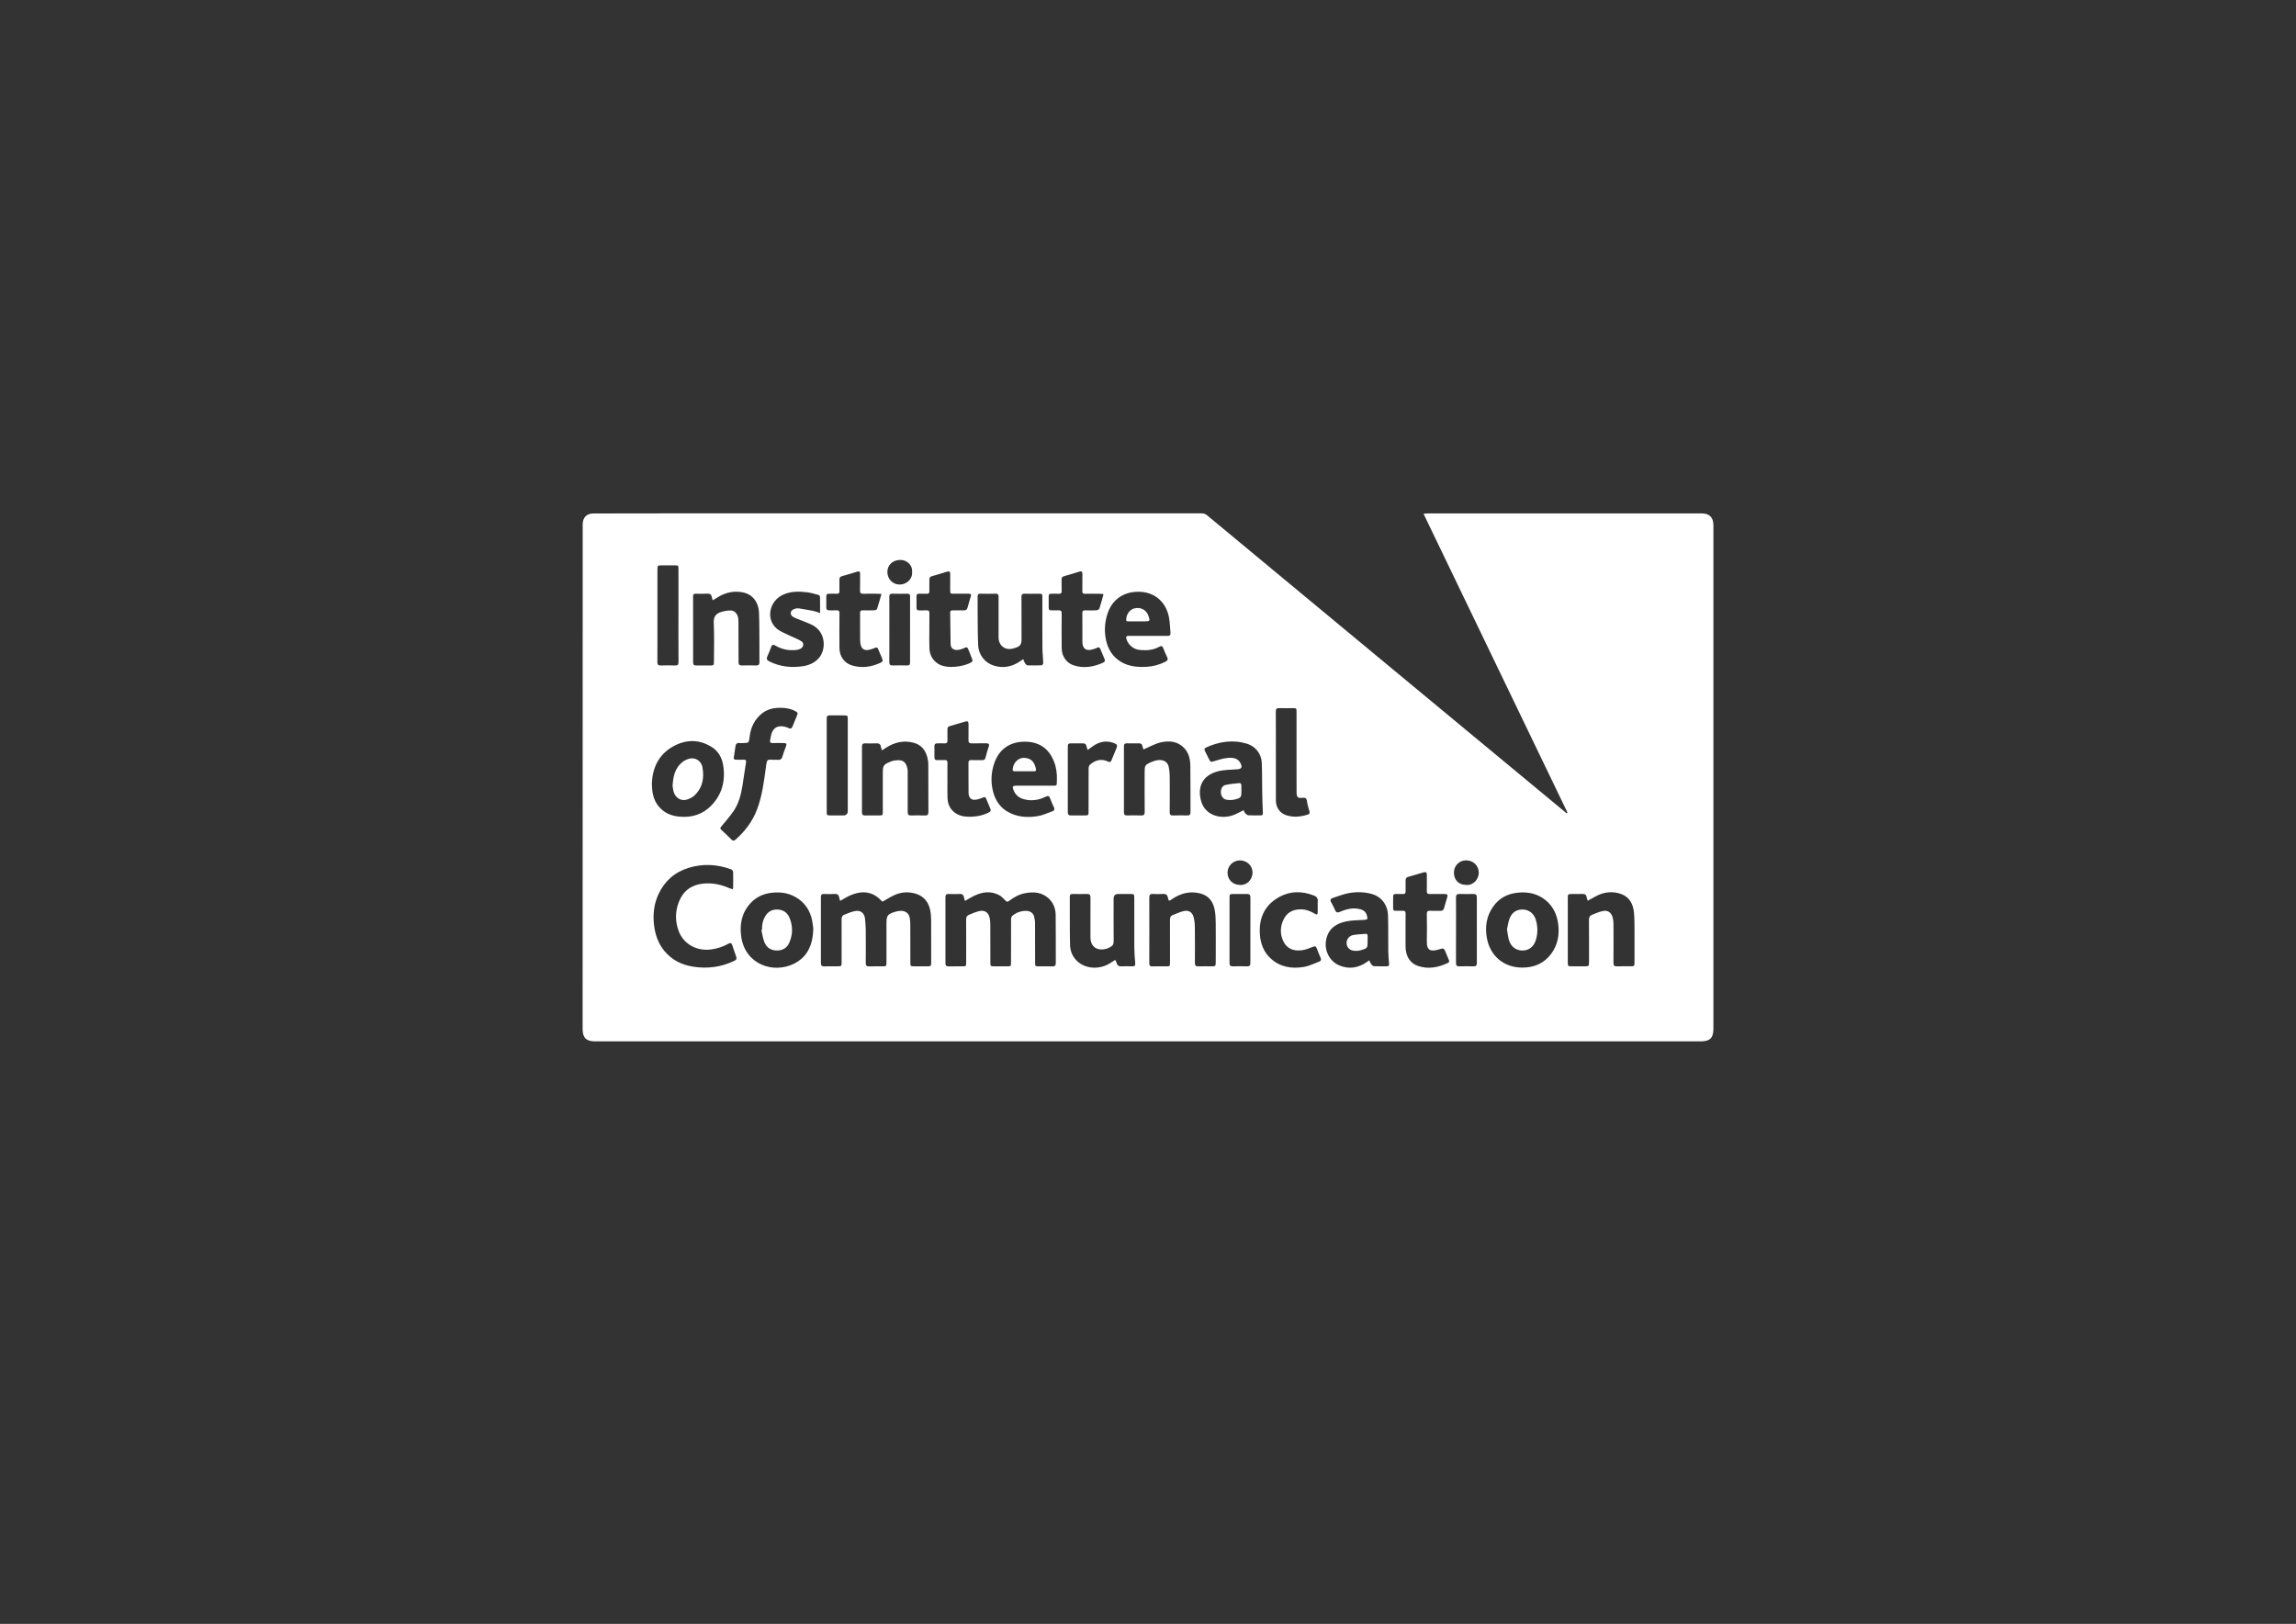 <svg xmlns="http://www.w3.org/2000/svg" id="Layer_1" viewBox="0 0 1190.55 841.89"><rect x="0" y="0" width="1190.55" height="841.89" fill="#333333" stroke="none"/><defs><style>.cls-1{fill:#fff;}</style></defs><path class="cls-1" d="M888.45,272.22c0-3.98-2.06-6.03-6.07-6.04-4.63,0-99.25,0-141.93,0-.68,0-1.37,.09-2.31,.16,24.98,51.85,49.83,103.42,74.67,154.99l-.46,.32c-.42-.3-173.85-144-186.33-154.41-.91-.76-1.8-1.09-2.98-1.09-101.81,.02-312.18-.04-315.55,.06-3.33,.1-5.22,2.1-5.34,5.41-.03,.87-.04,175.45-.04,261.88,0,4.52,1.88,6.39,6.42,6.39,16.01,0,496.99,0,573.38,0,4.78,0,6.55-1.77,6.55-6.53,0-87.05,0-174.1,0-261.15Zm-225.13,94.9c2.36,.1,4.72,.01,7.09,.02,1.83,0,1.89,.08,1.89,2.02,0,10.03,0,20.06,0,30.08,0,3.9,0,7.81,.02,11.71,.02,2.25,.68,2.97,2.89,2.69,1.63-.21,2.32,.13,2.52,1.87,.19,1.7,.8,3.35,1.24,5.02,.2,.78,.21,1.43-.73,1.74-3.75,1.22-7.55,1.62-11.35,.35-3.28-1.1-5.28-4-5.3-7.52-.04-7.67-.01-15.33-.01-23h-.01c0-7.71,.03-15.43-.03-23.14,0-1.35,.35-1.9,1.78-1.84Zm-89.02-49.02c2.37-7.14,8.04-11.15,15.54-11.3,8.85-.18,14.86,5.33,16.35,13.45,.47,2.58,.5,5.25,.75,7.87,.12,1.22-.46,1.59-1.61,1.57-3.33-.05-6.65-.02-9.98-.02h0c-3.37,0-6.75,.04-10.12-.01-1.3-.02-1.45,.58-1.14,1.62,.91,3.03,3.63,5.36,6.8,5.68,3.55,.36,7.03,.15,10.23-1.65,1.07-.6,1.64-.38,2.08,.75,.6,1.57,1.25,3.13,2,4.64,.6,1.21,.2,1.82-.9,2.37-3.14,1.59-6.46,2.48-9.96,2.65-5.31,.26-10.41-.35-14.78-3.76-3.64-2.85-5.5-6.71-6.26-11.19-.73-4.32-.36-8.54,1.01-12.68Zm-65.82-10.29c2.55,.06,5.11,.07,7.67,0,1.29-.04,1.64,.46,1.64,1.7-.04,6.65-.02,13.31,0,19.96,0,.96-.03,1.96,.22,2.87,.87,3.12,3.82,4.74,7.01,3.95,.51-.13,1.02-.27,1.53-.43,2.38-.73,3.15-1.78,3.15-4.28,0-7.33,.02-14.66-.03-21.99,0-1.27,.31-1.84,1.7-1.78,2.36,.09,4.72,.01,7.09,.02,2.03,0,2.04,.02,2.04,1.99,0,8.73-.03,17.46,.03,26.18,.02,2.59,.35,5.18,.43,7.77,.01,.39-.51,1.13-.8,1.14-2.45,.1-4.92,.12-7.37,.04-.43-.02-.94-.58-1.23-1.01-.39-.59-.59-1.29-.98-2.19-.86,.57-1.52,1.02-2.2,1.46-4,2.57-8.32,3.28-12.86,1.93-4.76-1.42-8.07-5.56-8.3-10.56-.25-5.39-.21-10.79-.27-16.19-.03-2.99,.02-5.98-.03-8.97-.02-1.17,.36-1.65,1.58-1.62Zm-31.9,0c1.35,.06,2.7-.03,4.05,.02,.95,.04,1.28-.35,1.27-1.27-.03-2.02,.02-4.05,0-6.07-.01-.95,.29-1.48,1.29-1.76,2.64-.72,5.26-1.54,7.88-2.35,1.11-.34,1.65-.05,1.64,1.17-.02,2.75,0,5.5,0,8.24,0,2.01,.01,2.02,2.1,2.02,2.51,0,5.01,.02,7.52,0,.94-.01,1.38,.29,1.09,1.28-.57,1.94-1.19,3.86-1.68,5.82-.31,1.22-1,1.59-2.19,1.54-1.88-.07-3.76,0-5.64,0-.73,0-1.22,.2-1.21,1.05,.07,5.44,.13,10.89,.21,16.33,.04,2.81,2.27,3.56,4.75,2.97,.93-.22,1.83-.59,2.7-.99,.77-.35,1.29-.25,1.62,.56,.75,1.87,1.54,3.74,2.22,5.64,.12,.33-.04,1.03-.3,1.2-3.89,2.5-12.97,3.75-17.35,1-3.05-1.92-4.47-4.72-4.62-8.19-.13-2.98-.03-5.98-.03-8.97h0c0-3.04-.03-6.08,.02-9.11,.02-1.11-.35-1.58-1.5-1.51-1.25,.08-2.51-.03-3.76,.03-1.1,.05-1.45-.47-1.43-1.48,.03-1.93,.02-3.86,0-5.79-.01-.96,.34-1.41,1.36-1.37Zm-10.24-17.5c4.13-.26,6.98,3.05,6.6,6.12,.35,3.9-2.92,6.55-6.3,6.63-3.67,.08-6.5-2.87-6.51-6.51-.02-3.52,2.66-6.02,6.21-6.24Zm5.55,53.3c0,1.1-.47,1.41-1.49,1.39-2.51-.05-5.02-.06-7.52,0-1.3,.03-1.76-.44-1.75-1.77,.06-5.64,.03-11.29,.03-16.93h0c0-5.59,.04-11.19-.03-16.78-.02-1.38,.48-1.74,1.76-1.71,2.51,.07,5.02,.04,7.52,0,1.01-.02,1.49,.25,1.49,1.37-.03,11.48-.03,22.96-.01,34.44Zm1.83,41.45c3.75,1.01,5.99,3.54,7.02,7.17,.38,1.33,.61,2.74,.62,4.12,.06,8.2,0,16.4,.05,24.59,0,1.34-.35,1.91-1.78,1.85-2.41-.1-4.82-.09-7.23-.01-1.36,.04-1.73-.51-1.73-1.78,.04-6.8,.02-13.6,0-20.4,0-.72,.03-1.46-.13-2.16-.93-4.15-3.02-4.79-7.29-4.06-.47,.08-.92,.28-1.37,.46-3.77,1.49-4.12,2.03-4.12,6.05,0,6.65,0,13.31,0,19.96,0,1.82-.09,1.9-1.85,1.91-2.41,.01-4.82-.04-7.23,.02-1.2,.03-1.73-.35-1.72-1.65,.04-11.38,.03-22.76,0-34.14,0-1.23,.53-1.62,1.65-1.6,1.88,.03,3.76,.08,5.64-.01,1.4-.07,2.33,.26,2.53,1.81,.06,.51,.3,1.01,.55,1.82,.93-.59,1.68-1.09,2.44-1.56,4.33-2.69,8.94-3.71,13.95-2.37Zm-45.24-76.07c0-.9,.46-1.17,1.27-1.16,1.4,.01,2.8-.06,4.19,0,1.03,.05,1.36-.38,1.34-1.35-.04-1.98,.01-3.95-.02-5.93-.01-.99,.26-1.56,1.35-1.84,2.65-.69,5.27-1.53,7.89-2.34,1.08-.34,1.51,0,1.5,1.13-.04,2.84,.05,5.69-.04,8.53-.04,1.36,.33,1.88,1.77,1.82,2.45-.11,4.92-.04,7.38-.02,.56,0,1.12,.07,1.96,.13-.8,2.78-1.47,5.28-2.28,7.74-.12,.36-.9,.68-1.39,.7-2.02,.08-4.05,.08-6.07,.03-1-.02-1.36,.35-1.35,1.35,.04,4.73,.02,9.45,.03,14.18,0,.53,.08,1.06,.14,1.58,.38,2.94,2.13,4.08,4.97,3.23,.6-.18,1.22-.31,1.79-.55,1.97-.82,1.97-.84,2.77,1.06,.6,1.41,1.18,2.84,1.79,4.25,.38,.89,.28,1.53-.7,1.99-4.79,2.26-9.76,3.03-14.88,1.51-4.09-1.21-6.57-4.74-6.6-9.03-.04-5.98-.05-11.96,.01-17.94,.01-1.26-.34-1.74-1.63-1.64-1.25,.1-2.51,0-3.76,.01-.95,.01-1.44-.38-1.44-1.37,.02-2.03,.03-4.05,0-6.08Zm.18,63.5c-.02-1.18,.46-1.64,1.64-1.61,2.31,.05,4.63,.02,6.94,.02,2.35,0,2.36,0,2.36,2.3,0,7.9,0,15.81,0,23.71,0,7.85,0,15.71,0,23.56q0,2.28-2.35,2.28c-2.17,0-4.34,0-6.51,0-2.05,0-2.06-.01-2.06-2.12,0-13.4,0-26.79,0-40.19,0-2.65,.03-5.3,0-7.95Zm-67.99-64.68c2.02,.04,4.06,.11,6.07-.03,1.45-.1,2.13,.48,2.37,1.81,.09,.46,.24,.91,.44,1.66,1.3-.79,2.37-1.5,3.49-2.12,3.8-2.09,7.81-2.87,12.12-2.02,5.52,1.09,8.21,5.64,8.4,10.37,.24,5.82,.17,11.66,.22,17.49,.02,2.75-.04,5.5,.02,8.24,.03,1.28-.37,1.84-1.73,1.8-2.46-.07-4.92-.07-7.37,0-1.35,.04-1.74-.52-1.74-1.8,.02-7.18,0-14.36-.06-21.54-.03-2.85-1.66-5.14-3.84-5.16-1.69-.02-3.45,.27-5.08,.76-2.75,.82-4.05,2.45-3.88,5.72,.34,6.68,.11,13.39,.1,20.09,0,1.79-.12,1.91-1.87,1.92-2.46,.01-4.92-.02-7.37,.02-1.1,.02-1.56-.4-1.56-1.52,.02-11.47,.01-22.94-.01-34.41,0-.96,.35-1.28,1.27-1.26Zm-19.77,22.99c0-11.77,0-23.53,0-35.3,0-2.35,.02-2.38,2.3-2.39,2.22,0,4.44,0,6.65,0,1.94,0,1.95,.02,1.95,1.92,0,8.01,0,16.01,0,24.02,0,8.05-.03,16.11,.03,24.16,.01,1.41-.43,1.85-1.81,1.8-2.5-.09-5.02-.06-7.52,0-1.18,.02-1.63-.44-1.62-1.62,.04-4.2,.02-8.39,.02-12.59Zm8.17,56.16c6.59-3.64,13.45-3.79,20.01,.35,3.31,2.09,5.2,5.34,5.85,9.1,1.37,7.94-.33,15.17-5.98,21.1-4.5,4.72-10.17,6.48-16.67,5.88-4.46-.41-8.2-2.09-10.97-5.61-2.44-3.11-3.27-6.8-3.29-11.82,.33-7.43,3.25-14.69,11.05-18.99Zm31.84,111.11c-6.84,3.34-13.99,4.28-21.5,3.1-6-.94-11.07-3.49-14.95-8.21-3.26-3.96-4.8-8.66-5.35-13.66-.59-5.39,.01-10.68,2.32-15.67,3.17-6.84,8.39-11.44,15.58-13.67,7.37-2.28,14.72-1.93,21.95,.7,.51,.18,1.17,.87,1.19,1.34,.1,2.79,.03,5.59,0,8.38,0,.17-.14,.34-.27,.65-.52-.16-1.02-.28-1.48-.48-4.43-1.96-9.01-2.96-13.89-2.43-5.96,.64-10.15,3.69-12.39,9.21-2.07,5.1-2.11,10.34-.15,15.5,2.56,6.73,9.47,10.45,16.94,9.39,3.15-.45,6.1-1.42,8.84-2.97,1.08-.61,1.58-.3,1.93,.73,.7,2.05,1.4,4.09,2.09,6.14,.31,.9,.1,1.48-.86,1.95Zm.49-62.77c-.75,.66-1.34,.74-2.09-.01-1.74-1.74-3.51-3.44-5.31-5.1-.86-.8-.32-1.28,.2-1.91,2.07-2.53,4.26-4.98,6.11-7.66,2.76-4,3.94-8.63,4.7-13.37,.63-3.94,1.15-7.91,1.81-11.85,.2-1.19-.1-1.59-1.3-1.53-1.34,.07-2.7,0-4.05-.02-.79-.01-1.1-.36-.96-1.2,.32-1.89,.57-3.8,.85-5.7,.17-1.15,.66-1.88,1.99-1.72,.57,.07,1.16,.02,1.73,.01,3.3-.02,3.22-.05,3.64-3.41,.61-4.87,2.63-9.03,6.58-12.1,2.76-2.13,5.99-2.78,9.37-2.77,2.56,.01,5.09,.37,7.42,1.58,1.68,.87,1.76,1.04,1.04,2.76-.7,1.69-1.43,3.37-2.08,5.08-.45,1.2-.94,1.7-2.34,1.01-1.12-.55-2.48-.85-3.74-.86-2.52-.02-4.17,1.41-4.98,4.05-.31,1.01-.4,2.08-.64,3.11-.26,1.14,.13,1.58,1.32,1.55,1.93-.06,3.86-.03,5.78,0,1.37,.03,1.58,.4,1.1,1.72-.6,1.67-1.3,3.33-1.74,5.04-.39,1.5-1.19,2.09-2.67,1.93-.57-.06-1.16,0-1.73,0-3.59-.04-3.64-.78-4.23,3.53-1.02,7.52-1.93,15.08-4.65,22.25-2.34,6.18-6.22,11.25-11.13,15.6Zm30.29,64.34c-10.67,5.31-25.13,.44-27.29-13.74-1.01-6.57,.16-12.59,4.74-17.62,2.96-3.25,6.75-4.97,11.15-5.45,5.02-.55,9.68,.31,13.84,3.29,3.78,2.7,6,6.44,6.96,10.93,.35,1.64,.47,3.32,.63,4.47-.23,8.19-2.89,14.57-10.03,18.12Zm4.79-154.27c-6.08,.95-11.99,.32-17.59-2.48-1.35-.68-1.56-1.43-.94-2.73,.72-1.52,1.31-3.11,1.91-4.68,.43-1.12,.95-1.51,2.14-.8,3.38,2.01,7.06,2.74,10.96,2.29,.74-.09,1.52-.31,2.18-.66,1.63-.88,1.9-2.91,.34-3.9-1.72-1.1-3.72-1.76-5.55-2.68-2.44-1.22-5.16-2.13-7.19-3.85-5.67-4.79-3.93-14.05,3.03-17.42,4.03-1.95,8.31-1.91,12.59-1.41,1.99,.23,3.94,.83,5.89,1.34,.38,.1,.94,.57,.94,.89,.07,2.73,.04,5.46,.04,8.57-1.37-.45-2.34-.88-3.35-1.08-2.58-.51-5.18-.93-7.77-1.38-.23-.04-.48,0-.72,.01-1.74,.12-3.3,1.1-3.35,2.24-.08,1.6,1.18,2.26,2.36,2.77,2.69,1.16,5.48,2.11,8.15,3.31,7.84,3.52,8.01,13,4,17.52-2.15,2.42-5.01,3.66-8.08,4.14Zm66.37,153.65c0,1.81-.16,1.96-2,1.97-2.27,.01-4.53,.01-6.8,0-1.88-.01-2-.12-2-1.95-.01-6.65,0-13.31-.03-19.96,0-1.15-.12-2.31-.34-3.44-.42-2.17-2.28-3.52-4.71-3.41-.91,.04-1.83,.18-2.7,.45-4.11,1.26-4.61,1.97-4.61,6.28,0,6.65,0,13.31,0,19.96,0,1.98-.09,2.07-2,2.08-2.31,.01-4.63-.06-6.94,.03-1.44,.06-1.81-.51-1.8-1.86,.05-5.74,.05-11.47,0-17.21-.02-1.87-.17-3.75-.38-5.62-.32-2.85-2.14-4.49-4.9-4.05-2,.32-3.91,1.19-5.83,1.92-1.12,.42-1.43,1.36-1.42,2.56,.04,7.38,.02,14.75,.01,22.13,0,2.04-.04,2.08-2.13,2.09-2.27,0-4.53-.05-6.8,.03-1.27,.04-1.8-.33-1.8-1.7,.04-11.43,.04-22.85,0-34.28,0-1.23,.48-1.59,1.64-1.55,1.78,.06,3.57,.11,5.35-.02,1.48-.11,2.26,.42,2.49,1.87,.08,.51,.28,1,.49,1.72,1.88-1.03,3.54-2.12,5.33-2.89,4.66-1.99,9.32-2.4,13.72,.73,1.04,.74,1.93,1.71,2.91,2.59,1.83-1.04,3.77-2.3,5.84-3.28,3.7-1.76,7.59-2.07,11.53-.83,4.24,1.34,6.55,4.43,7.4,8.64,.35,1.73,.44,3.54,.46,5.31,.05,7.23,.03,14.46,.02,21.7Zm3.13-104.92c-.98,.03-1.43-.41-1.43-1.37,0-1.98,0-3.95-.02-5.93-.01-.98,.45-1.41,1.4-1.41,1.21,0,2.42-.08,3.61,.01,1.44,.12,1.84-.52,1.77-1.85-.08-1.83,0-3.66-.02-5.5,0-.81,.22-1.32,1.11-1.57,2.78-.77,5.54-1.64,8.31-2.44,1.06-.31,1.51,.16,1.5,1.26-.03,2.8,.04,5.59-.02,8.39-.03,1.24,.39,1.74,1.66,1.71,2.51-.06,5.01,0,7.52-.03,1.24-.01,1.8,.32,1.32,1.72-.66,1.9-1.2,3.85-1.69,5.8-.24,.97-.79,1.21-1.66,1.2-1.93-.02-3.86,.02-5.79-.02-1-.02-1.36,.38-1.36,1.37,.03,5.21-.03,10.42,.04,15.62,.03,2.87,1.74,4.12,4.5,3.42,1.07-.27,2.13-.6,3.13-1.06,.82-.38,1.2-.04,1.47,.59,.76,1.76,1.48,3.55,2.22,5.32,.33,.79,.17,1.37-.63,1.79-3.51,1.83-7.26,2.44-11.17,2.3-2.56-.09-4.95-.72-6.98-2.36-2.28-1.85-3.33-4.36-3.45-7.21-.13-3.03-.03-6.07-.03-9.11h-.02c0-3.09-.03-6.17,.02-9.26,.02-1.07-.36-1.48-1.42-1.43-1.3,.06-2.6-.02-3.9,.02Zm59.68,106.92c-2.31-.07-4.63-.02-6.94-.03-1.93,0-1.98-.05-1.98-2.07,0-6.75,.02-13.5-.03-20.25,0-1.19-.21-2.4-.51-3.56-.49-1.88-2.16-2.94-4.5-2.87-2.53,.07-4.82,.95-6.77,2.55-.45,.37-.66,1.25-.66,1.9-.05,7.38-.03,14.76-.03,22.13,0,2.17,0,2.17-2.15,2.17-2.22,0-4.44,.01-6.65,0-1.77,0-1.9-.13-1.9-1.89,0-6.7,0-13.41-.03-20.11,0-1.1-.12-2.22-.39-3.28-.71-2.8-2.57-4.01-5.41-3.34-1.84,.44-3.62,1.21-5.38,1.95-1.01,.42-1.36,1.27-1.36,2.45,.06,7.43,.02,14.85,.01,22.28,0,1.9-.05,1.94-1.96,1.94-2.41,0-4.82-.03-7.23,.02-1.12,.02-1.54-.42-1.54-1.54,.02-11.48,.02-22.95,0-34.43,0-1.1,.42-1.57,1.54-1.55,2.02,.04,4.05,.07,6.07-.01,1.25-.05,1.72,.59,1.97,1.64,.15,.62,.32,1.23,.52,1.96,1.87-1.04,3.46-2.05,5.15-2.83,4.12-1.9,8.35-2.4,12.5-.22,1.28,.67,2.36,1.8,3.37,2.87,.64,.68,1.03,.79,1.77,.23,2.41-1.8,4.98-3.34,7.95-3.97,4.84-1.03,9.43-.69,13.14,3.08,2.2,2.24,3.13,5.14,3.17,8.17,.11,8.29,.02,16.59,.06,24.88,0,1.36-.52,1.76-1.8,1.72Zm2.38-96.9c-.09,3.73,.28,3.16-3.15,3.2-2.8,.03-5.59,0-8.39,0h0c-3.18,.01-6.37,0-9.55,.01-1.81,0-2.11,.45-1.46,2.17,.9,2.36,2.55,3.95,4.95,4.7,4.07,1.27,8.02,.72,11.76-1.14,1.33-.66,1.87-.4,2.34,.9,.57,1.58,1.26,3.13,1.97,4.65,.45,.96,.22,1.62-.71,1.96-2.53,.9-5.02,2.09-7.63,2.53-4.69,.78-9.43,.64-13.9-1.35-5.67-2.54-8.63-7.11-9.72-13.1-.81-4.43-.43-8.74,1.01-12.96,2.45-7.19,8.03-11.12,15.64-11.16,7.5-.04,12.55,3.34,15.32,10.25,1.2,3,1.6,6.12,1.52,9.34Zm2.48-67.87c-.06-6.03-.06-12.05,0-18.08,.02-1.43-.45-1.87-1.82-1.76-1.2,.1-2.41,0-3.61,.02-.91,.01-1.32-.41-1.31-1.32,.02-2.02,.02-4.05,0-6.07-.01-.87,.4-1.22,1.22-1.21,1.3,0,2.61-.09,3.9,.01,1.32,.1,1.66-.43,1.61-1.66-.09-1.92,0-3.86-.03-5.78-.02-.96,.3-1.43,1.31-1.7,2.65-.7,5.26-1.54,7.88-2.35,1.12-.35,1.61-.03,1.59,1.19-.04,2.99,.02,5.98-.03,8.97-.02,1.02,.35,1.35,1.34,1.33,2.6-.05,5.21-.03,7.81,0,.55,0,1.11,.11,1.85,.19-.76,2.69-1.37,5.11-2.16,7.48-.15,.43-1,.86-1.54,.89-1.92,.11-3.86,.09-5.78,.03-1.09-.03-1.54,.27-1.52,1.46,.06,4.96,0,9.93,.03,14.9,.02,3.51,1.89,4.87,5.29,3.89,.78-.23,1.59-.45,2.3-.83,.85-.46,1.34-.27,1.69,.57,.74,1.78,1.49,3.55,2.24,5.33,.35,.82,.11,1.39-.69,1.76-4.98,2.28-10.13,3.15-15.43,1.4-3.67-1.21-6.08-4.73-6.12-8.65Zm3.17,84.89c.04-11.42,.03-22.84,0-34.26,0-1.17,.52-1.51,1.58-1.5,1.98,.03,3.95,.05,5.93,0,1.25-.03,2.03,.33,2.21,1.69,.07,.54,.38,1.05,.63,1.72,1.3-.93,2.41-1.84,3.63-2.57,3.36-2.02,6.85-2.33,10.5-.74,1.11,.48,1.28,1.17,.86,2.18-.91,2.17-1.81,4.35-2.7,6.53-.36,.88-.79,1.11-1.75,.65-3.51-1.66-6.67-.79-9.45,1.67-.44,.39-.65,1.26-.65,1.91-.04,7.37-.02,14.75-.03,22.12,0,2.21,0,2.21-2.24,2.21-2.27,0-4.53-.04-6.79,.01-1.19,.03-1.73-.32-1.72-1.63Zm33.55,79.86c-1.88-.07-3.77-.1-5.64,0-1.38,.08-2.2-.37-2.56-1.73-.13-.5-.44-.95-.77-1.62-1.13,.72-2.1,1.41-3.14,2.01-5.56,3.21-12.63,2.54-16.77-1.54-2.29-2.26-3.42-5.14-3.5-8.19-.2-8.39-.09-16.78-.13-25.17,0-1.06,.54-1.29,1.45-1.28,2.46,.03,4.92,.07,7.38-.01,1.36-.04,1.9,.42,1.89,1.81-.05,5.06-.02,10.13-.01,15.19,0,1.78,.02,3.57,0,5.35-.03,5.38,3.87,7.5,8.78,5.9,.59-.19,1.13-.54,1.68-.83,1.11-.59,1.6-1.43,1.58-2.78-.07-7.38-.03-14.76-.03-22.14q0-2.49,2.42-2.49c2.03,0,4.05,0,6.08,0,2.14,0,2.23,.07,2.22,2.17,0,8.44-.04,16.88,.01,25.32,.02,2.79,.23,5.58,.47,8.35,.1,1.18-.16,1.71-1.43,1.66Zm6.33-80.13c.01,1.44-.4,1.97-1.89,1.91-2.41-.11-4.82-.07-7.23-.02-1.14,.02-1.66-.33-1.65-1.56,.03-11.42,.03-22.85,0-34.27,0-1.24,.52-1.59,1.65-1.56,1.98,.05,3.95,.05,5.93,0,1.24-.04,1.88,.45,2.08,1.68,.09,.6,.37,1.17,.48,1.49,3.04-1.29,5.8-2.9,8.77-3.61,4.44-1.06,8.88-.72,12.34,2.89,2.45,2.56,3.13,5.87,3.18,9.22,.13,8.05,.03,16.1,.07,24.15,0,1.21-.48,1.6-1.64,1.58-2.46-.05-4.92-.07-7.37,.01-1.33,.05-1.76-.42-1.75-1.74,.05-6.31,.06-12.63,0-18.94-.01-1.53-.2-3.09-.53-4.58-.63-2.92-3.4-4.13-6.97-3.17-.56,.15-1.11,.34-1.64,.57-3.83,1.69-3.87,1.76-3.87,6,0,6.65-.03,13.3,.03,19.96Zm36.82,78.18c0,1.76-.16,1.92-1.88,1.93-2.41,.01-4.82-.05-7.23,.02-1.28,.04-1.68-.48-1.68-1.7,.03-6.22,.06-12.44-.03-18.65-.02-1.81-.19-3.68-.7-5.4-.68-2.33-2.57-3.47-4.93-2.94-2.03,.45-3.96,1.36-5.91,2.13-1.06,.42-1.37,1.27-1.36,2.43,.05,7.33,.03,14.65,.02,21.98,0,2.14-.01,2.15-2.2,2.15-2.31,0-4.63-.05-6.94,.02-1.2,.04-1.61-.42-1.6-1.6,.04-5.74,.02-11.47,.02-17.21,0-5.64,.03-11.28-.02-16.92-.01-1.39,.47-1.89,1.85-1.82,1.78,.09,3.57,.12,5.35-.01,1.53-.11,2.17,.57,2.47,1.95,.4,1.86,.48,1.86,2.08,.77,4.51-3.09,9.4-4.37,14.79-2.95,4.65,1.23,6.79,4.66,7.49,9.11,.34,2.18,.4,4.41,.42,6.62,.05,6.7,.02,13.4,0,20.1Zm17.98,.29c0,1.28-.55,1.68-1.75,1.65-2.46-.05-4.91-.06-7.37,0-1.26,.03-1.7-.46-1.7-1.69,.03-5.73,.01-11.46,.01-17.19h0c0-5.54,0-11.08,0-16.62,0-1.87,.13-1.99,1.94-2,2.36-.01,4.72,.04,7.08-.01,1.28-.03,1.81,.43,1.8,1.76-.04,11.37-.04,22.73-.02,34.1Zm-5.43-40.56c-3.73,0-6.47-2.76-6.42-6.46,.05-3.46,2.95-6.27,6.45-6.26,3.62,.01,6.55,2.8,6.51,6.34-.04,3.72-2.98,6.67-6.54,6.38Zm4.41-36.1c-.58-.04-1.22-.59-1.66-1.06-.41-.43-.58-1.08-.84-1.57-2.23,1.04-4.22,2.32-6.4,2.9-6.53,1.75-13.63-.71-15.58-7.5-2.16-7.52,.68-13.38,8.47-15.51,3.29-.9,6.85-.85,10.29-1.11,2.06-.16,2.63-.96,1.74-2.89-1.13-2.44-3.18-3.3-6.61-3.01-2.59,.22-5.15,1.06-7.66,1.83-1.01,.31-1.48,.26-1.92-.68-.74-1.57-1.54-3.1-2.34-4.64-.42-.81-.43-1.44,.53-1.88,6.84-3.14,13.9-4.19,21.21-1.99,4.42,1.33,7.5,5.25,7.69,9.85,.22,5.05,.14,10.12,.23,15.18,.07,3.61,.16,7.23,.34,10.83,.05,.99-.23,1.32-1.15,1.31-2.12-.02-4.25,.07-6.36-.06Zm36.72,75.86c-2.64,1-5.24,2.31-7.98,2.76-6.37,1.06-12.44,.1-17.36-4.54-3.44-3.25-5.07-7.48-5.42-12.12-.61-8.14,2.07-14.86,9.27-19.16,5.95-3.55,12.29-3.73,18.73-1.19,1.53,.6,2.19,1.56,1.99,3.2-.09,.76-.02,1.54-.02,2.31,0,1.01,.02,2.02,0,3.04-.04,1.38-.36,1.57-1.54,.85-2.26-1.37-4.66-2.25-7.35-2.24-4.44,.02-7.52,1.96-9.2,6.1-1.44,3.56-1.36,7.21,.36,10.63,1.82,3.62,5.06,4.99,9.36,4.5,2.05-.24,4.07-1.08,6.02-1.85,1.07-.42,1.47-.16,1.83,.77,.63,1.66,1.27,3.32,2,4.94,.44,.96,.23,1.66-.68,2Zm35.13,2.43c-2.22-.01-4.44,.06-6.65-.04-.5-.02-1.1-.49-1.44-.92-.44-.55-.67-1.26-1.11-2.13-.53,.38-.9,.66-1.29,.92-4.4,3.02-9.12,3.82-14.1,1.78-5.28-2.16-8.09-7.9-6.93-13.51,1.19-5.75,5.26-8.32,10.47-9.39,2.9-.59,5.93-.56,8.9-.75,2.11-.13,2.26-.29,1.73-2.32-.46-1.77-1.67-2.74-3.37-3.2-3.74-1.02-7.27-.1-10.67,1.35-1.28,.54-1.91,.32-2.45-.91-.59-1.37-1.25-2.72-2-4-.75-1.27-.33-1.96,.93-2.35,2.7-.85,5.35-1.96,8.12-2.46,3.99-.72,8.06-.68,12.02,.45,4.93,1.41,8.18,5.51,8.37,11.09,.22,6.26,.06,12.53,.14,18.79,.03,2.1,.25,4.21,.43,6.31,.07,.86-.2,1.28-1.09,1.27Zm31.48-1.7c-4.95,2.35-10.1,3.31-15.39,1.53-4.28-1.44-6.47-5.22-6.46-10.27,0-2.75,0-5.5,0-8.24h.01c0-2.84-.04-5.69,.02-8.53,.02-1.2-.4-1.65-1.6-1.58-1.2,.07-2.41-.01-3.61,.01-.82,.01-1.28-.28-1.27-1.16,.02-2.12,.02-4.24,.02-6.36,0-.88,.45-1.18,1.27-1.17,1.3,.01,2.6-.04,3.9,0,.93,.02,1.29-.36,1.28-1.29-.03-1.93,.04-3.86,0-5.79-.02-.98,.37-1.53,1.29-1.79,2.68-.77,5.36-1.56,8.03-2.35,1.17-.35,1.72-.02,1.7,1.27-.03,2.8,.05,5.59-.02,8.39-.03,1.22,.43,1.6,1.6,1.57,2.55-.06,5.11-.03,7.67-.01,1.37,0,1.67,.38,1.32,1.65-.52,1.9-1.11,3.79-1.65,5.68-.27,.94-.79,1.44-1.86,1.4-1.83-.07-3.67,.04-5.5-.03-1.21-.04-1.59,.43-1.57,1.61,.05,4.72,.12,9.45,0,14.17-.14,5.33,2.57,5.32,6.16,4.28,2.64-.76,2.61-.9,3.7,1.65,.53,1.24,.98,2.51,1.55,3.72,.38,.8,.15,1.32-.56,1.65Zm13.4,1.73c-2.46-.06-4.92-.08-7.38,0-1.38,.04-1.73-.54-1.72-1.81,.04-5.69,.02-11.38,.02-17.07,0-5.59,.04-11.19-.02-16.78-.01-1.38,.44-1.91,1.83-1.87,2.41,.07,4.82,.06,7.23,.01,1.21-.02,1.75,.41,1.75,1.68-.02,11.38-.02,22.76,.01,34.14,0,1.25-.48,1.73-1.72,1.7Zm-3.72-42.22c-3.93,0-6.45-2.49-6.45-6.37,0-3.63,2.81-6.4,6.45-6.36,3.66,.04,6.44,2.8,6.44,6.41,0,3.74-3.35,6.71-6.44,6.33Zm44.01,35.68c-3.69,5-8.85,7.2-15.01,7.18-9.63,.01-16.8-6.11-18.41-15.57-.99-5.77-.11-11.13,3.24-15.95,3.09-4.45,7.47-6.78,12.86-7.32,5.3-.54,10.15,.47,14.36,3.87,3.88,3.13,5.86,7.33,6.54,12.16,.79,5.64-.16,10.99-3.58,15.63Zm43.17,4.62c0,1.76-.13,1.88-1.9,1.89-2.41,0-4.82-.04-7.23,.03-1.31,.04-1.78-.44-1.77-1.76,.05-6.8,.04-13.6,0-20.4,0-1.09-.14-2.22-.44-3.26-.72-2.51-2.46-3.78-4.98-3.28-1.99,.39-3.89,1.26-5.79,2.02-1.15,.46-1.51,1.4-1.5,2.67,.06,7.23,.03,14.47,.03,21.7,0,2.21-.08,2.28-2.27,2.29-2.22,0-4.44,0-6.65,0-1.96,0-2.08-.11-2.08-2.03,0-6.08,0-12.15,0-18.23,0-5.06-.01-10.13,0-15.19,0-1.9,.13-2.03,2.07-2.04,1.78,0,3.57,.05,5.35-.03,1.28-.05,2.15,.24,2.33,1.69,.07,.6,.38,1.16,.61,1.83,1.72-.95,3.31-1.91,4.98-2.72,3.95-1.91,8.09-2.24,12.21-.8,4.5,1.58,6.35,5.29,6.77,9.74,.3,3.21,.24,6.45,.27,9.68,.04,5.4,.02,10.8,0,16.2Z"></path><path class="cls-1" d="M789.87,471.53c-3.27-.15-5.8,1.34-7.08,4.6-.74,1.88-.97,3.96-1.37,5.71,.36,2.05,.52,3.78,.98,5.42,.98,3.5,3.64,5.52,7.03,5.53,3.27,.02,5.81-1.88,6.91-5.3,1.13-3.53,1.08-7.12,.03-10.65-.95-3.18-3.5-5.17-6.49-5.3Z"></path><path class="cls-1" d="M403.22,471.54c-2.97-.14-5.18,1.18-6.61,3.8-1.13,2.08-1.61,4.31-1.44,6.67l-.39,.09c.51,2.12,.78,4.34,1.57,6.35,1.15,2.9,3.52,4.39,6.7,4.34,2.91-.05,5.09-1.42,6.25-4.11,1.83-4.26,1.86-8.6,.08-12.89-1.12-2.7-3.27-4.12-6.17-4.25Z"></path><path class="cls-1" d="M708.07,484.16c-2.11,.18-4.24,.23-6.31,.59-2.1,.36-3.48,2.13-3.52,4.04-.04,1.89,1.22,3.65,3.27,4.04,1.28,.24,2.73,.21,3.97-.15,3.71-1.07,3.68-1.16,3.67-4.94,0-.82-.02-1.64,0-2.46,.03-.78-.26-1.21-1.08-1.13Z"></path><path class="cls-1" d="M643.67,406.9c-.04-.35-.52-.96-.75-.93-2.52,.26-5.08,.42-7.53,1.01-1.72,.42-2.46,2.22-2.31,4.2,.13,1.67,1.29,3.2,2.98,3.45,1.35,.2,2.82,.21,4.14-.12,3.4-.84,3.52-1.13,3.53-4.59,0-.1,0-.19,0-.29h-.03c0-.91,.07-1.84-.04-2.74Z"></path><path class="cls-1" d="M356,414.59c1.43-.4,2.94-1.11,4.02-2.11,4.3-4.01,5.23-9.17,4.22-14.7-.61-3.35-3.7-5.25-6.79-4.45-1.27,.33-2.56,.94-3.59,1.75-3.79,2.98-4.8,7.24-5.11,12.29,.14,.79,.24,2.1,.62,3.33,.91,2.96,3.74,4.7,6.63,3.89Z"></path><path class="cls-1" d="M585.57,322.14c2.6,0,5.2,0,7.8,0,2.98,0,3.08-.14,2.09-2.96-1.08-3.06-4.05-4.58-7.33-3.75-2.6,.66-4.53,3.71-4.08,6.62,.48,.03,1,.08,1.51,.09Z"></path><path class="cls-1" d="M531.08,392.9c-3.05-.1-5.58,2.43-5.96,5.74-.1,.89,.16,1.25,1.05,1.24,1.64-.02,3.27,0,4.91,0,1.68,0,3.37-.01,5.05,0,.75,0,1.26-.19,1.08-1.06-.68-3.36-2.2-5.79-6.13-5.91Z"></path></svg>
